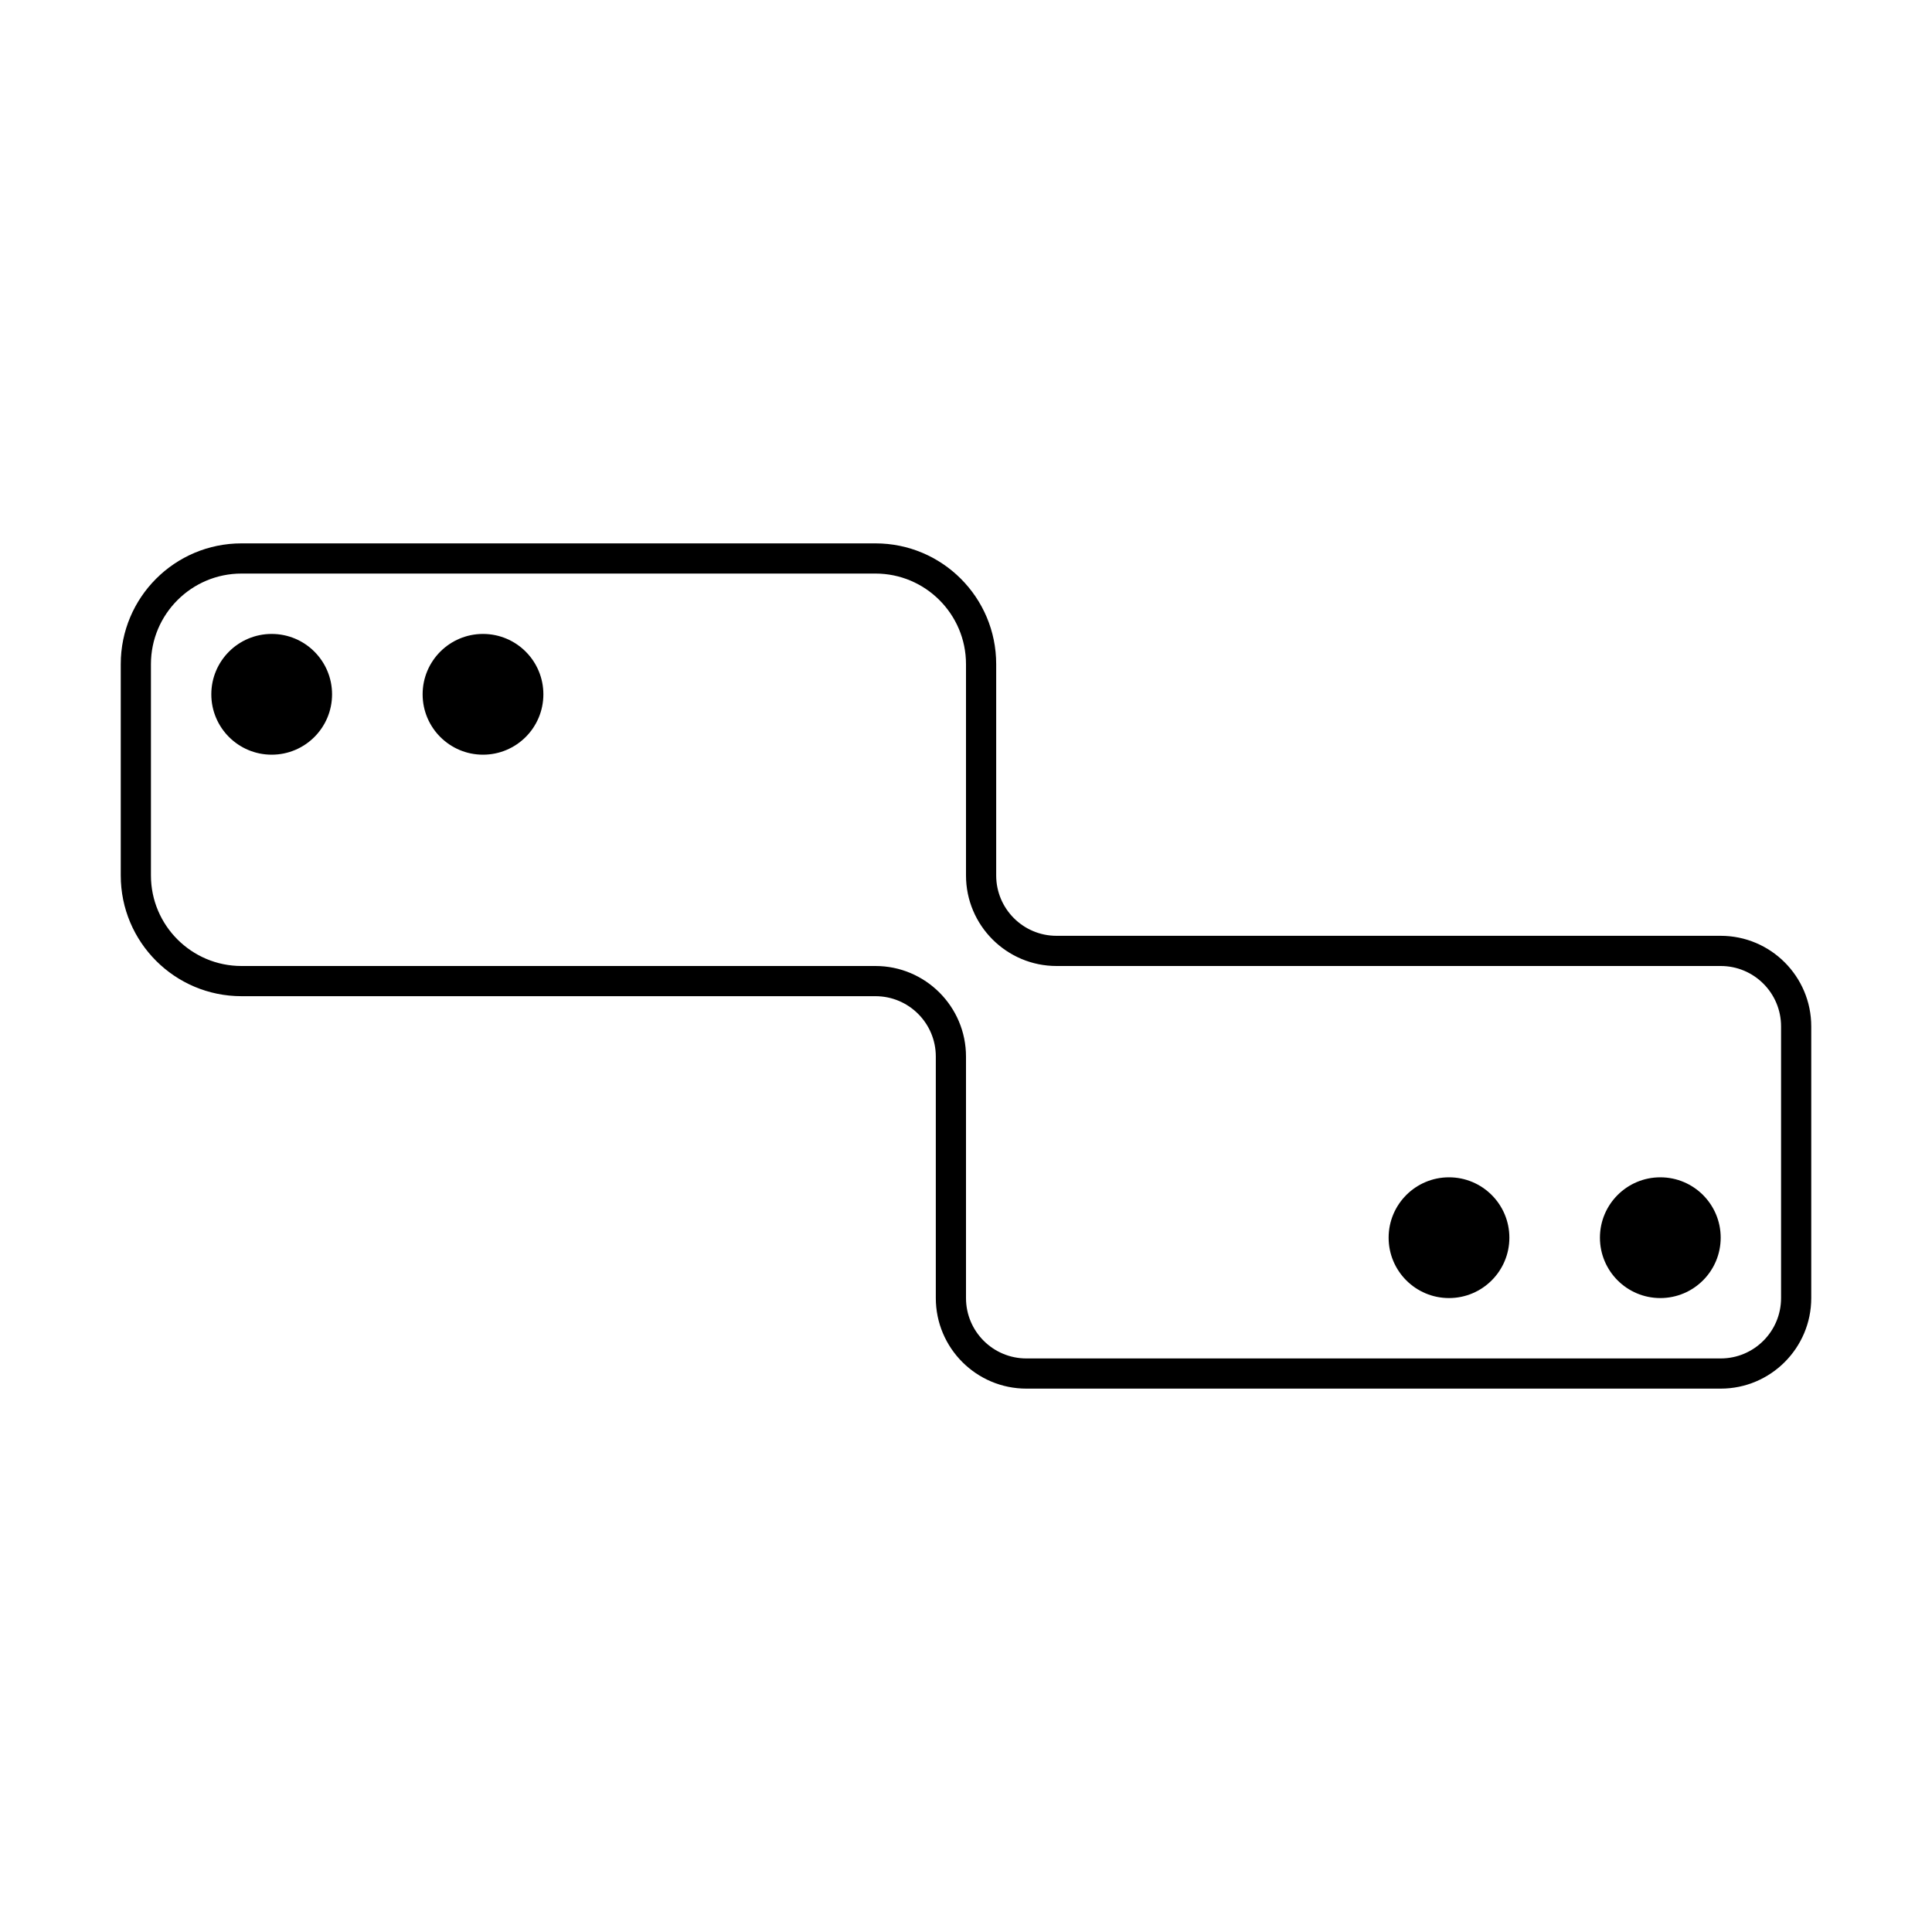 <svg xmlns:xlink="http://www.w3.org/1999/xlink" xmlns="http://www.w3.org/2000/svg" class="blink-icon" data-iconname="FELIXIBLE_CONNECTIVITY" width="128" height="128" viewBox="0 0 128 128">
  <path d="m58,38c3.31,0,6,2.69,6,6v14c0,3.31,2.69,6,6,6h44c2.21,0,4,1.79,4,4v18c0,2.21-1.79,4-4,4h-46c-2.21,0-4-1.79-4-4v-16c0-3.31-2.69-6-6-6H16c-3.31,0-6-2.69-6-6v-14c0-3.31,2.69-6,6-6h42m0-2H16c-4.42,0-8,3.58-8,8v14c0,4.42,3.58,8,8,8h42c2.21,0,4,1.79,4,4v16c0,3.31,2.69,6,6,6h46c3.31,0,6-2.69,6-6v-18c0-3.31-2.69-6-6-6h-44c-2.21,0-4-1.79-4-4v-14c0-4.42-3.58-8-8-8h0Z"></path>
  <g class="blink-shut">
    <path d="m17.97,47.82c-.06,0-.11,0-.17,0-1.29-.06-2.37-.81-2.94-1.5l.77-.64c.44.52,1.25,1.1,2.22,1.14.85.04,1.72-.36,2.54-1.18l.71.71c-.98.98-2.03,1.47-3.13,1.47Z"></path>
    <path d="m31.97,47.83c-.06,0-.11,0-.17,0-1.29-.06-2.37-.81-2.94-1.5l.77-.64c.44.52,1.25,1.1,2.22,1.14.86.04,1.72-.36,2.54-1.18l.71.71c-.98.98-2.03,1.47-3.13,1.47Z"></path>
  </g>
  <g class="blink-open">
    <circle cx="18" cy="46" r="4"></circle>
    <circle cx="32" cy="46" r="4"></circle>
  </g>
  <g class="blink-shut">
    <path d="m95.97,83.82c-.06,0-.11,0-.17,0-1.29-.06-2.37-.81-2.94-1.5l.77-.64c.44.52,1.25,1.1,2.22,1.14.86.04,1.72-.36,2.54-1.18l.71.71c-.98.98-2.03,1.47-3.13,1.47Z"></path>
    <path d="m109.97,83.83c-.06,0-.11,0-.17,0-1.29-.06-2.37-.81-2.94-1.5l.77-.64c.44.52,1.25,1.1,2.22,1.14.86.04,1.72-.36,2.54-1.18l.71.71c-.98.98-2.03,1.47-3.13,1.47Z"></path>
  </g>
  <g class="blink-open">
    <circle cx="96" cy="82" r="4"></circle>
    <circle cx="110" cy="82" r="4"></circle>
  </g>
</svg>